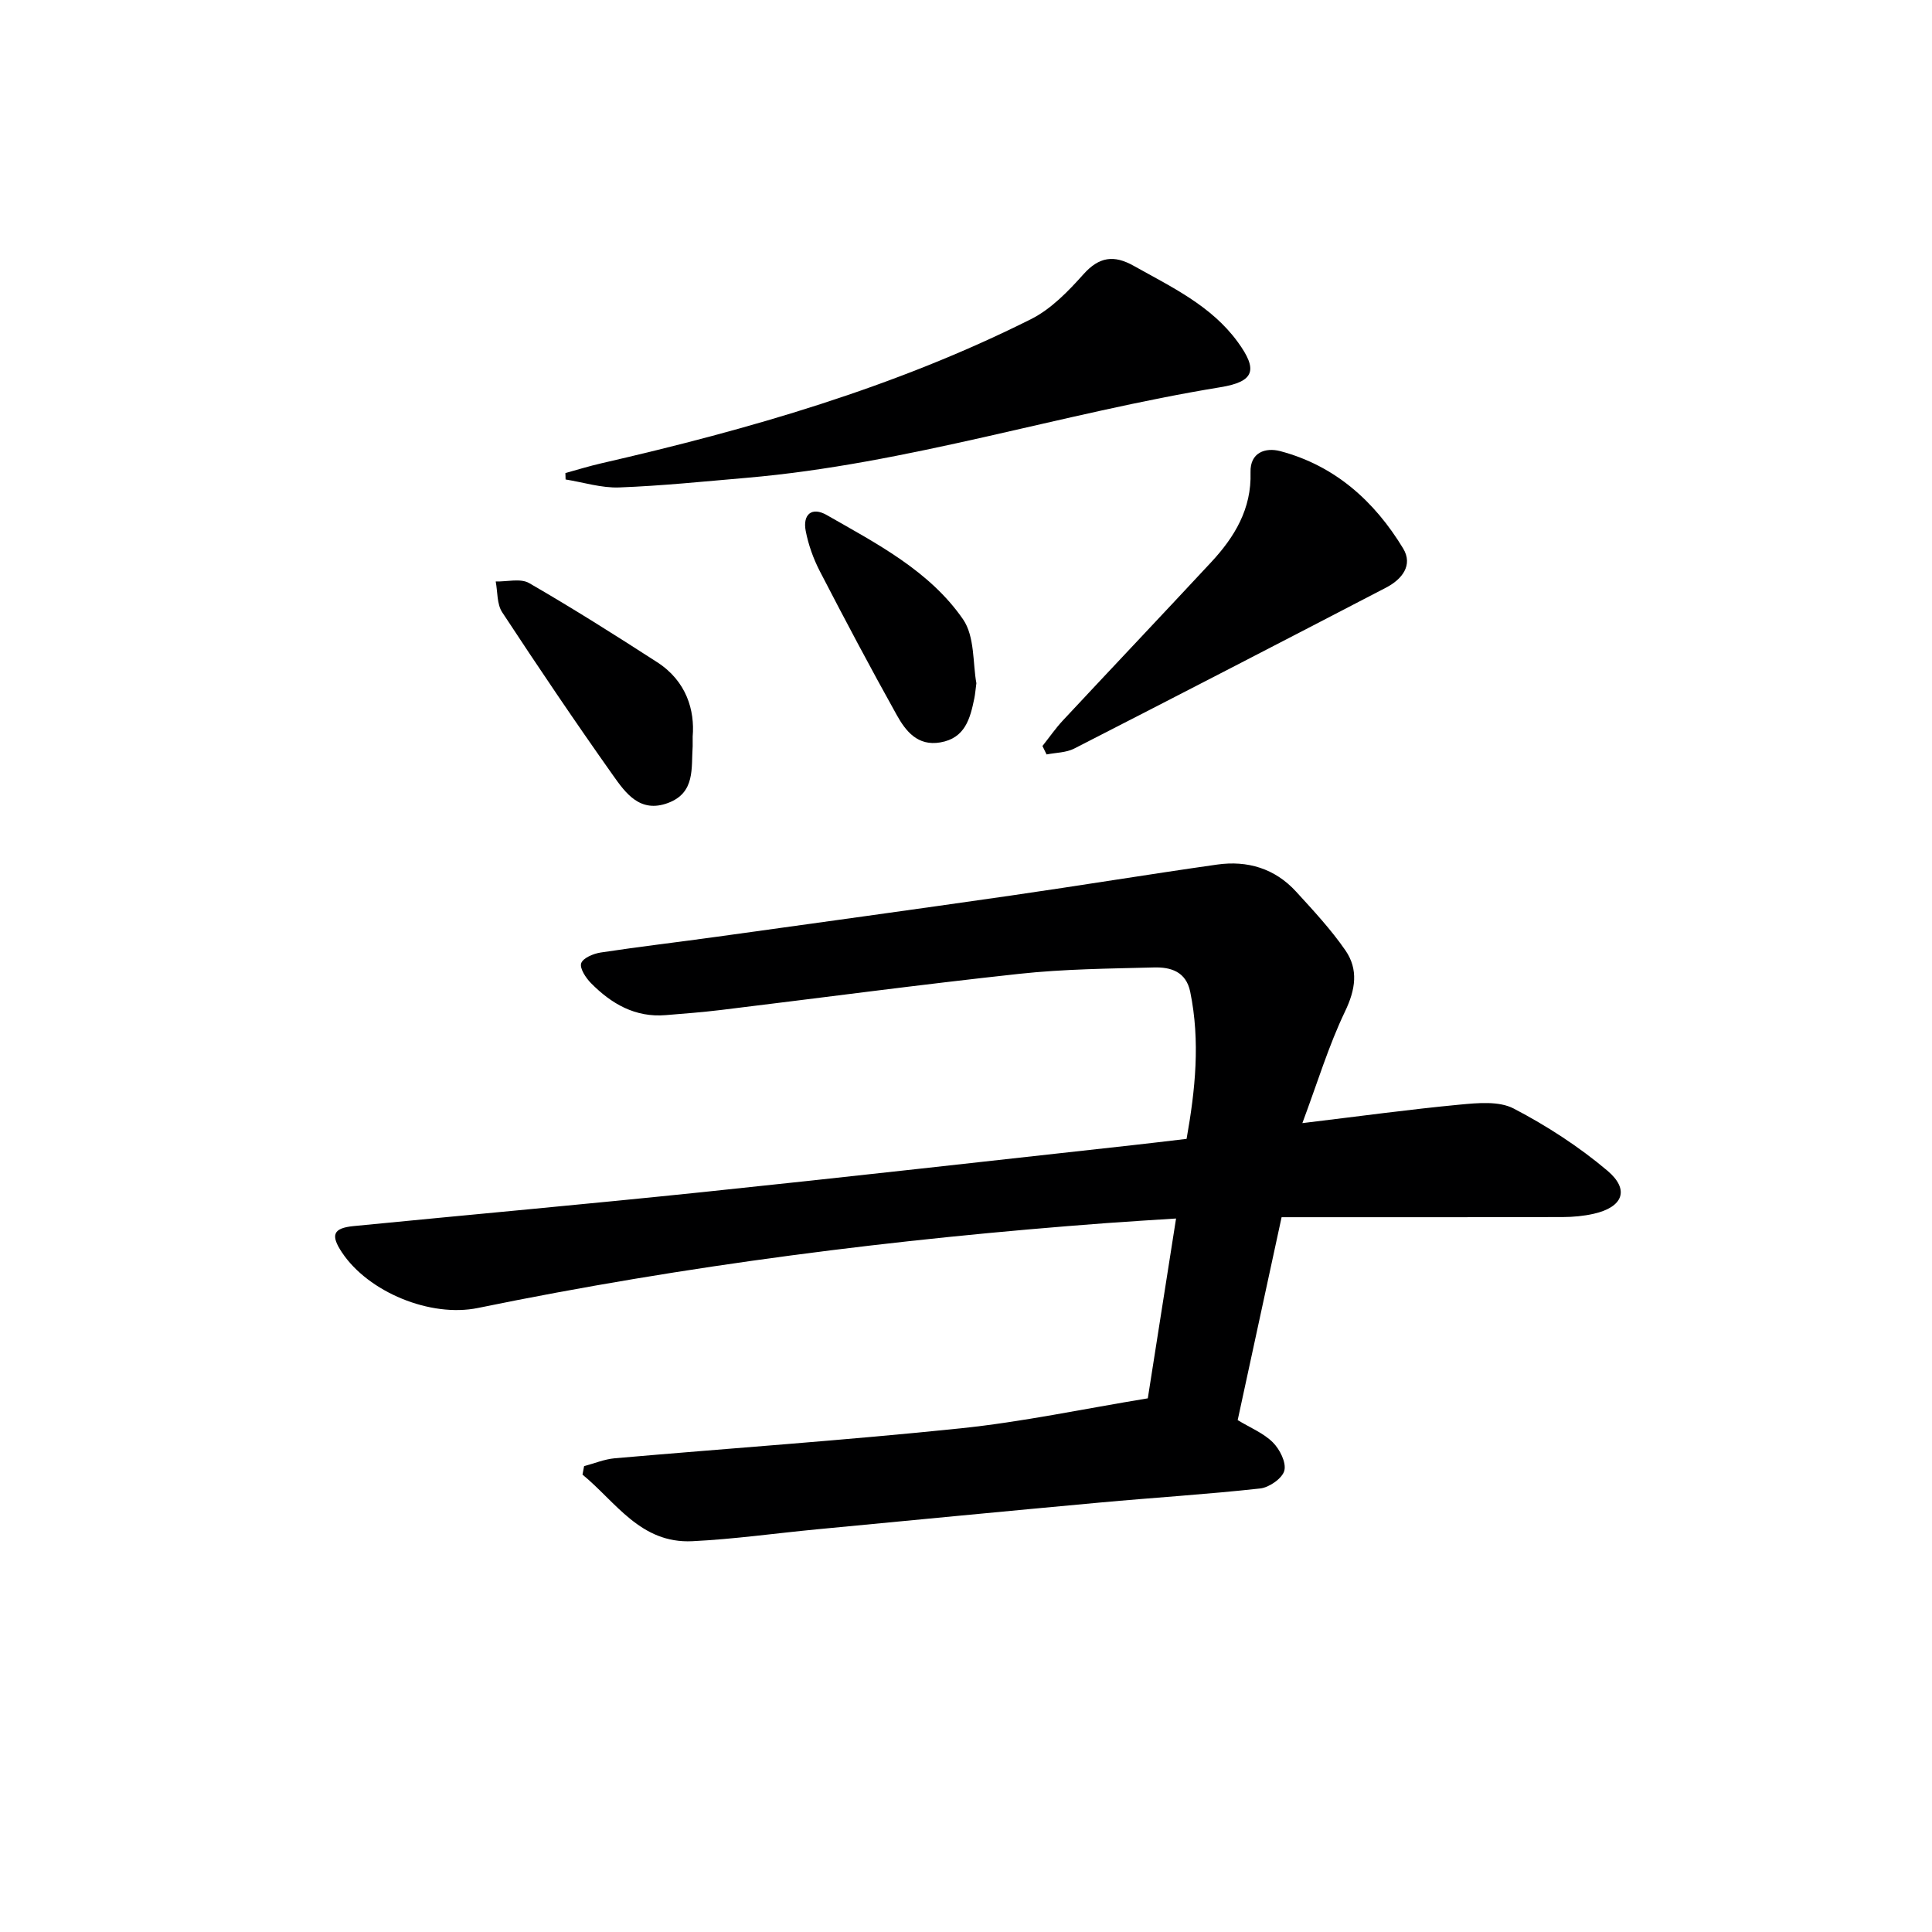 <svg enable-background="new 0 0 400 400" viewBox="0 0 400 400" xmlns="http://www.w3.org/2000/svg"><g fill="#000001"><path d="m269.64 232.53c11.9-1.43 22.23-2.85 32.6-3.83 3.71-.35 8.11-.78 11.17.82 6.85 3.57 13.49 7.88 19.39 12.86 4.67 3.95 3.21 7.55-2.84 8.92-2.08.47-4.27.67-6.41.68-17.49.05-34.99.03-52.48.03-1.81 0-3.62 0-5.73 0-3.07 14.19-6.07 28.08-9.09 42.01 2.6 1.58 5.34 2.68 7.27 4.6 1.44 1.43 2.82 4.17 2.39 5.85-.41 1.6-3.12 3.49-4.99 3.7-11.05 1.22-22.16 1.9-33.24 2.92-19.52 1.79-39.04 3.68-58.55 5.54-8.6.82-17.17 2.04-25.79 2.46-10.74.52-15.84-8.13-22.74-13.79.11-.58.22-1.16.33-1.75 2.12-.56 4.2-1.44 6.35-1.63 23.84-2.08 47.72-3.72 71.52-6.19 12.84-1.33 25.54-4.04 38.84-6.22 1.91-12.17 3.84-24.4 5.85-37.23-5.12.33-9.7.6-14.28.94-43.77 3.26-87.23 8.75-130.25 17.58-9.87 2.03-22.7-3.3-28.15-11.48-2.42-3.62-1.85-5.05 2.37-5.47 24.14-2.37 48.3-4.54 72.42-7.05 29.57-3.08 59.11-6.43 88.67-9.68 3.63-.4 7.26-.84 11.4-1.33 1.8-10.11 2.86-20.2.75-30.45-.86-4.19-4.04-5.13-7.48-5.04-9.3.24-18.65.32-27.89 1.32-20.63 2.23-41.21 4.99-61.81 7.49-3.79.46-7.6.75-11.4 1.06-6.33.53-11.27-2.35-15.5-6.64-1.06-1.08-2.36-3.06-2.01-4.1.37-1.09 2.53-1.99 4.02-2.22 8.04-1.22 16.12-2.16 24.18-3.28 20.23-2.81 40.46-5.59 60.67-8.5 14.28-2.06 28.52-4.4 42.8-6.43 6.28-.89 11.96.81 16.33 5.59 3.58 3.91 7.23 7.84 10.23 12.18 2.72 3.96 2.1 8.09-.09 12.65-3.39 7.07-5.68 14.67-8.83 23.11z"/><path d="m117.06 97.94c2.47-.68 4.92-1.44 7.41-2.01 30.64-7.04 60.75-15.7 88.98-29.85 4.15-2.08 7.7-5.75 10.86-9.29 3.27-3.66 6.34-4.04 10.4-1.76 7.83 4.39 16.06 8.24 21.55 15.77 4.22 5.79 3.49 8.21-3.59 9.37-32.88 5.38-64.77 15.89-98.12 18.76-8.77.75-17.54 1.66-26.34 1.99-3.68.14-7.41-1.06-11.11-1.65-.01-.45-.03-.89-.04-1.33z"/><path d="m215.83 154.45c1.41-1.77 2.7-3.65 4.24-5.3 10.2-10.93 20.48-21.78 30.66-32.72 4.87-5.23 8.41-11.06 8.18-18.63-.13-4.17 3.13-5.19 6.14-4.4 11.32 2.99 19.52 10.36 25.45 20.14 2.13 3.51-.29 6.44-3.53 8.12-21.49 11.17-43 22.29-64.56 33.32-1.68.86-3.81.84-5.73 1.22-.28-.58-.56-1.16-.85-1.75z"/><path d="m143.41 152.5c0 1.66.01 1.83 0 1.99-.32 4.53.6 9.65-5.14 11.77-5.77 2.13-8.75-2.06-11.36-5.75-7.86-11.1-15.47-22.38-22.94-33.75-1.11-1.69-.93-4.23-1.34-6.37 2.33.06 5.14-.7 6.92.33 9 5.2 17.79 10.75 26.52 16.39 6.08 3.93 7.8 9.99 7.34 15.39z"/><path d="m202.15 141.45c-.2 1.51-.26 2.34-.43 3.15-.86 4.18-1.9 8.23-7.05 9.11-4.69.8-7.14-2.33-9-5.66-5.48-9.83-10.76-19.78-15.93-29.78-1.35-2.61-2.38-5.5-2.93-8.37-.64-3.36 1.24-5.05 4.35-3.27 10.37 5.93 21.27 11.54 28.22 21.58 2.47 3.57 2.01 9.19 2.77 13.24z"/></g></svg>